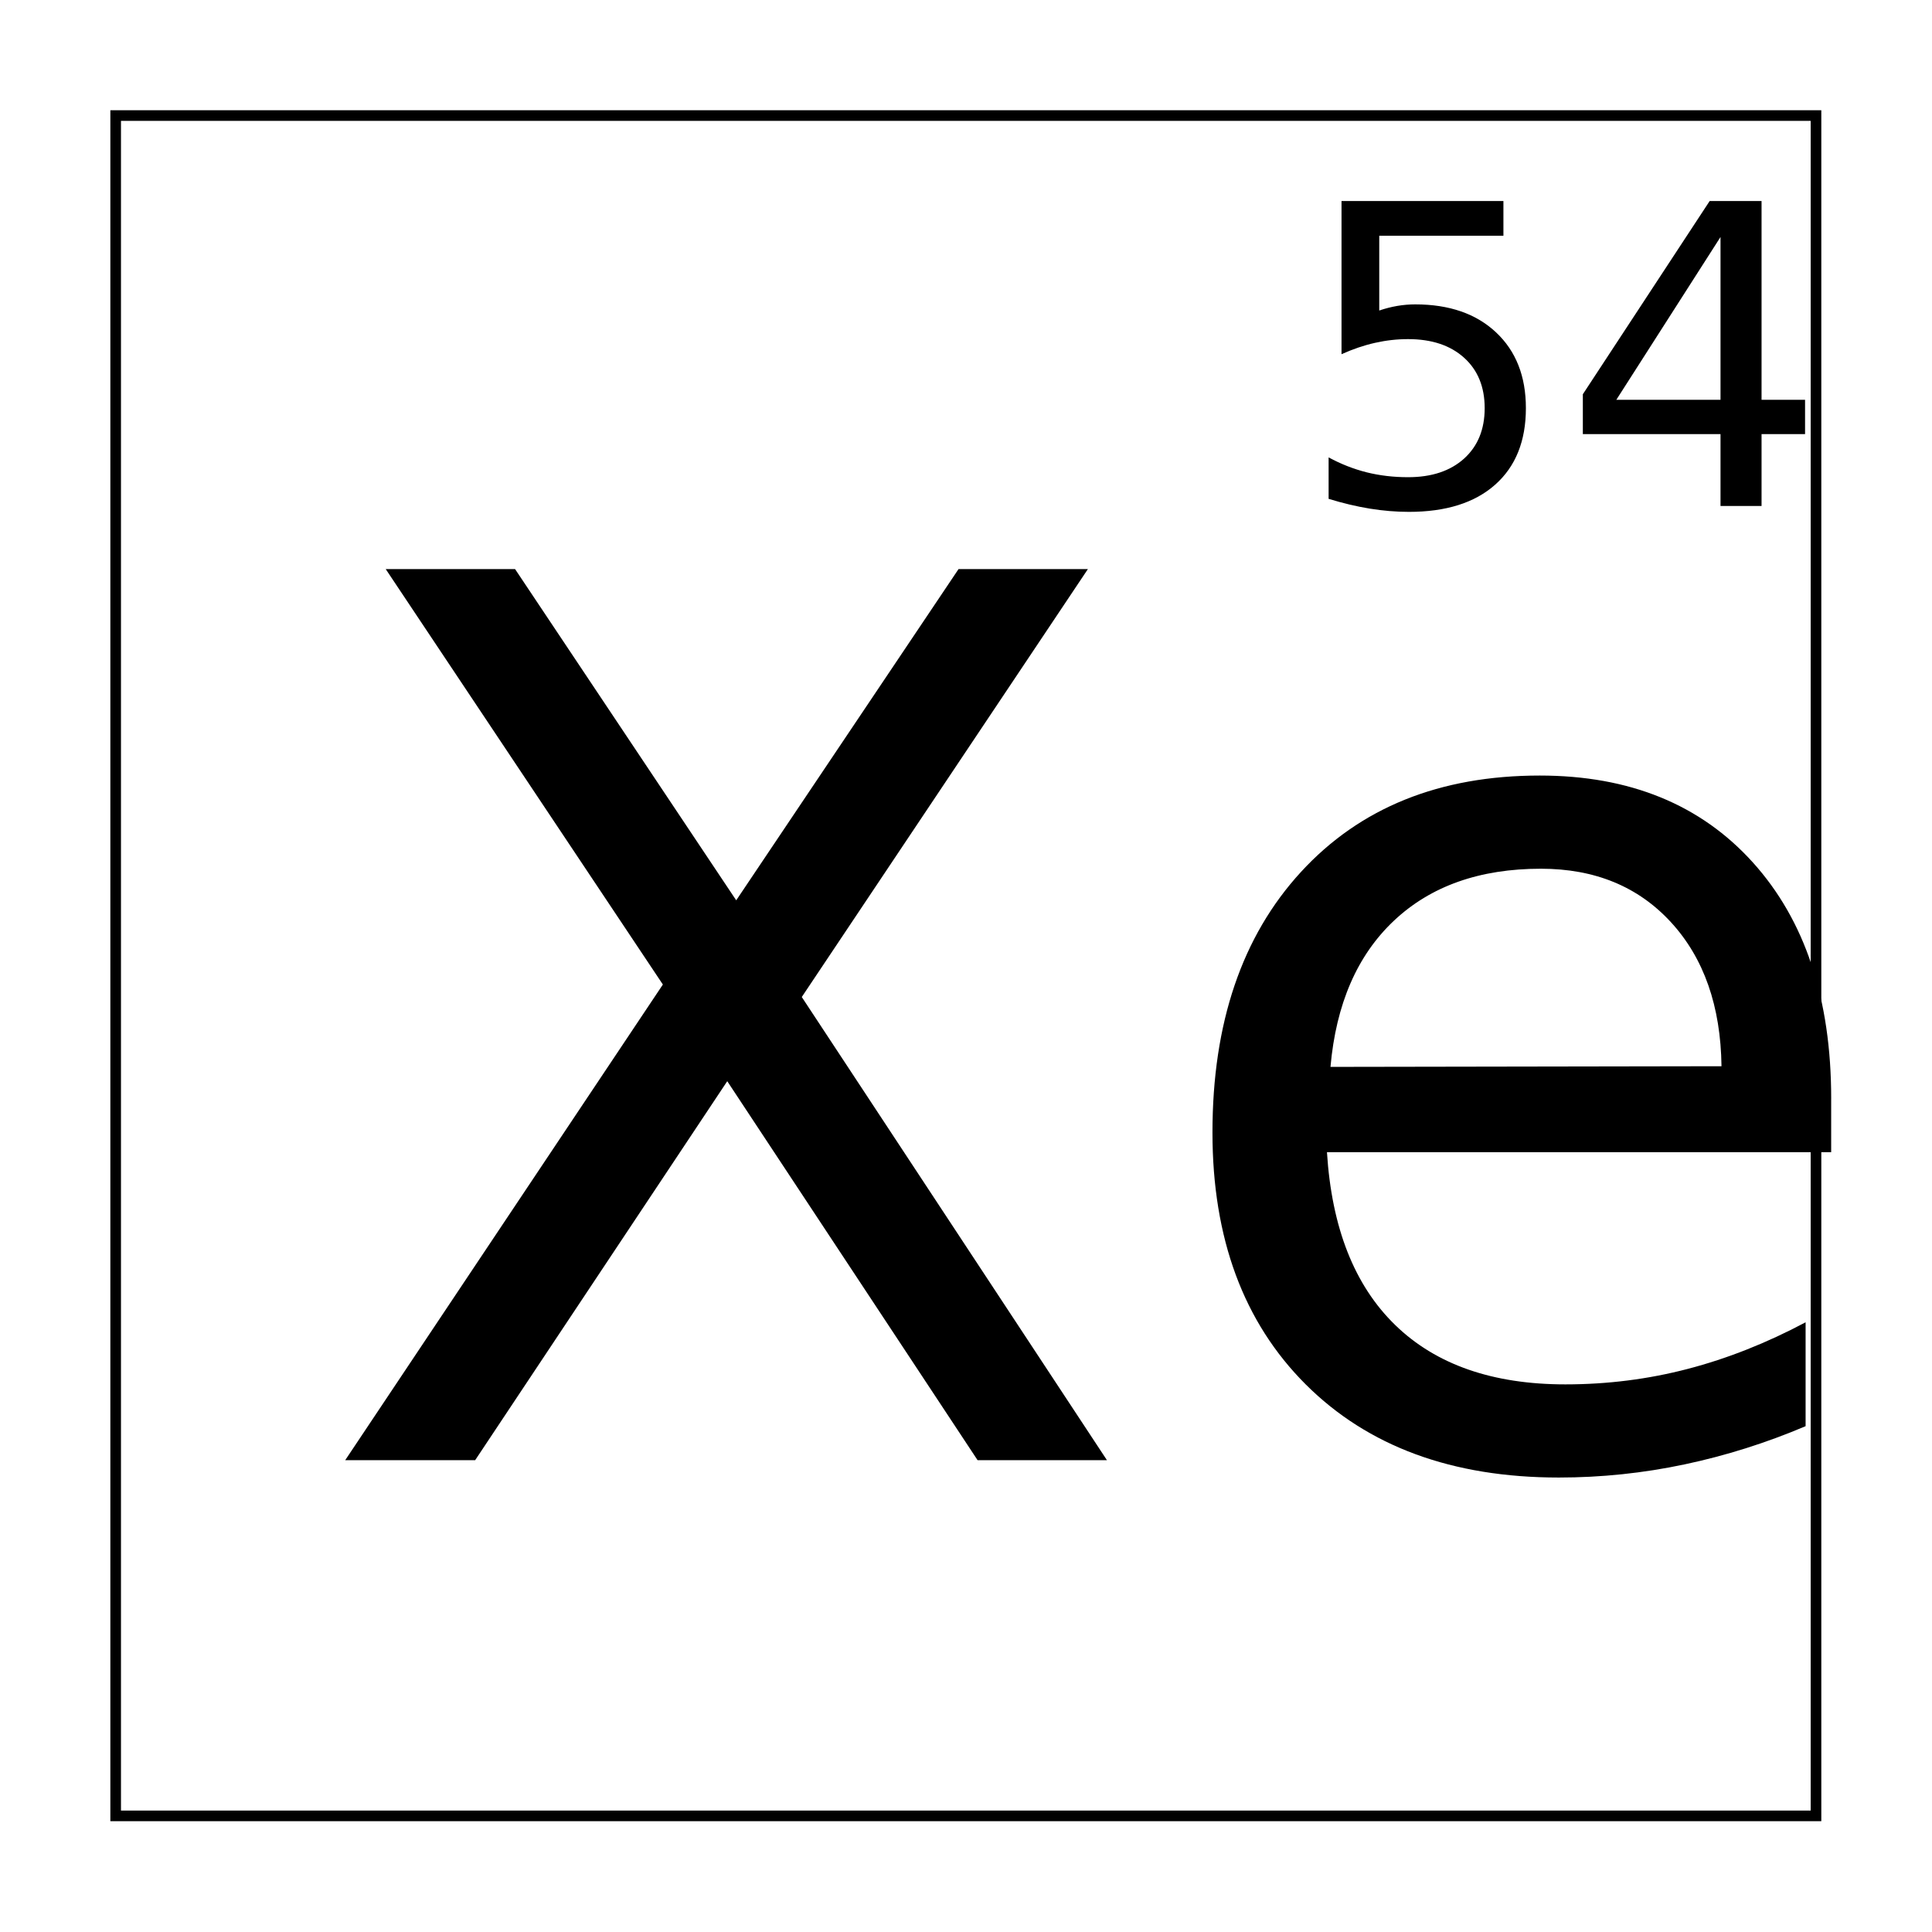 <?xml version="1.0" encoding="UTF-8"?>
<!-- Uploaded to: SVG Repo, www.svgrepo.com, Generator: SVG Repo Mixer Tools -->
<svg width="800px" height="800px" version="1.1" viewBox="144 144 512 512" xmlns="http://www.w3.org/2000/svg" xmlns:xlink="http://www.w3.org/1999/xlink">
 <defs>
  <symbol id="d" overflow="visible">
   <path d="m20.375-236.16h34.281l58.609 87.781 58.922-87.781h34.281l-75.828 113.41 80.875 122.75h-34.281l-66.344-100.44-66.812 100.44h-34.438l84.188-126.06z"/>
  </symbol>
  <symbol id="c" overflow="visible">
   <path d="m181.81-95.859v14.234h-133.62c1.258 20.043 7.285 35.309 18.078 45.797 10.789 10.492 25.82 15.734 45.094 15.734 11.164 0 21.988-1.367 32.469-4.109 10.477-2.738 20.879-6.852 31.203-12.344v27.531c-10.43 4.43-21.121 7.805-32.078 10.125-10.949 2.32-22.059 3.484-33.328 3.484-28.219 0-50.574-8.223-67.062-24.672-16.48-16.457-24.719-38.711-24.719-66.766 0-29 7.816-52.016 23.453-69.047 15.645-17.031 36.738-25.547 63.281-25.547 23.801 0 42.625 7.672 56.469 23.016s20.766 36.199 20.766 62.562zm-29.062-8.547c-0.211-15.914-4.656-28.617-13.344-38.109-8.688-9.488-20.195-14.234-34.516-14.234-16.219 0-29.199 4.59-38.938 13.766-9.742 9.168-15.352 22.086-16.828 38.75z"/>
  </symbol>
  <symbol id="b" overflow="visible">
   <path d="m11.969-80.812h42.906v9.203h-32.906v19.812c1.594-0.539 3.18-0.945 4.766-1.219 1.594-0.27 3.18-0.406 4.766-0.406 9.02 0 16.16 2.477 21.422 7.422 5.269 4.938 7.906 11.633 7.906 20.078 0 8.699-2.711 15.453-8.125 20.266-5.406 4.812-13.031 7.219-22.875 7.219-3.398 0-6.856-0.289-10.375-0.859-3.512-0.574-7.148-1.438-10.906-2.594v-10.984c3.25 1.762 6.602 3.078 10.062 3.953 3.469 0.867 7.133 1.297 11 1.297 6.238 0 11.18-1.641 14.828-4.922 3.644-3.289 5.469-7.75 5.469-13.375 0-5.633-1.824-10.094-5.469-13.375-3.648-3.281-8.59-4.922-14.828-4.922-2.93 0-5.844 0.328-8.75 0.984-2.906 0.648-5.871 1.652-8.891 3.016z"/>
  </symbol>
  <symbol id="a" overflow="visible">
   <path d="m41.891-71.281-27.609 43.141h27.609zm-2.875-9.531h13.75v52.672h11.531v9.094h-11.531v19.047h-10.875v-19.047h-36.484v-10.562z"/>
  </symbol>
 </defs>
 <path transform="matrix(5.038 0 0 5.038 -3199.7 -4634.3)" d="m669.78 954.53h89.441v89.441h-89.441z" fill="none" stroke="#000000" stroke-width=".559"/>
 <g>
  <use x="225.84" y="530.969" xlink:href="#d"/>
  <use x="447.469" y="530.969" xlink:href="#c"/>
  <use x="487.547" y="278.086" xlink:href="#b"/>
  <use x="558.062" y="278.086" xlink:href="#a"/>
 </g>
</svg>